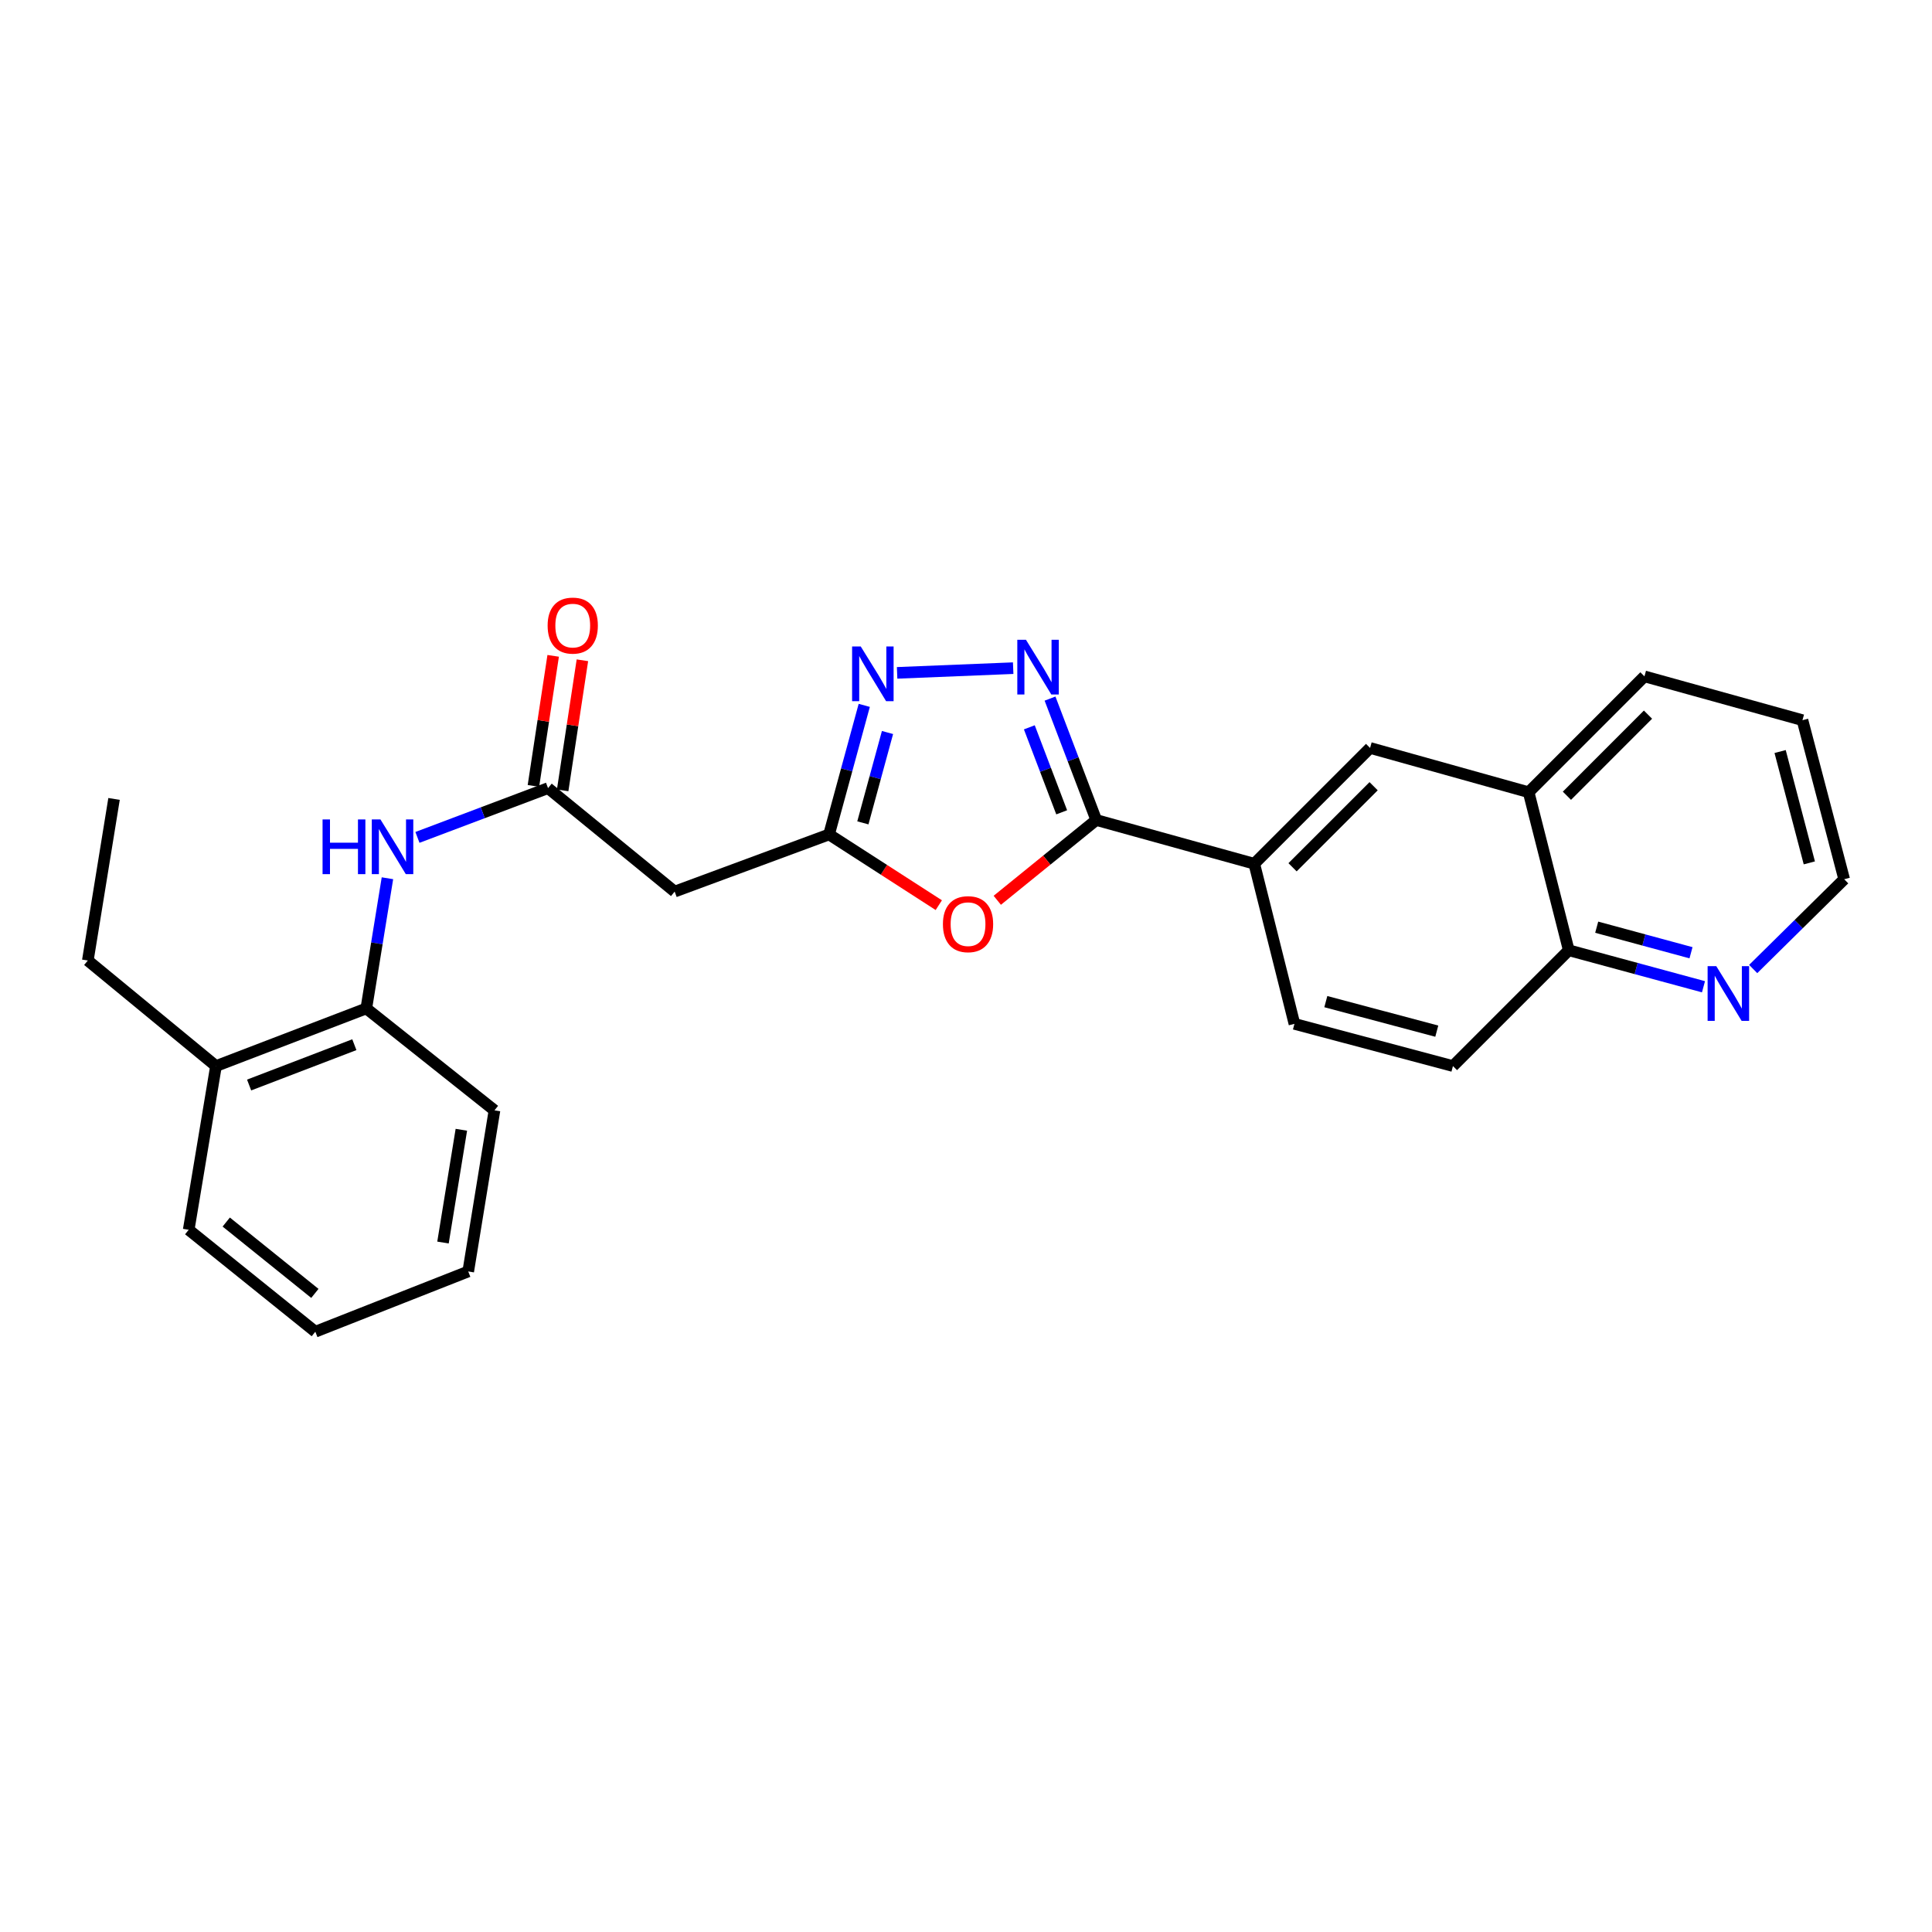 <?xml version='1.0' encoding='iso-8859-1'?>
<svg version='1.1' baseProfile='full'
              xmlns='http://www.w3.org/2000/svg'
                      xmlns:rdkit='http://www.rdkit.org/xml'
                      xmlns:xlink='http://www.w3.org/1999/xlink'
                  xml:space='preserve'
width='1000px' height='1000px' viewBox='0 0 1000 1000'>
<!-- END OF HEADER -->
<rect style='opacity:1.0;fill:#FFFFFF;stroke:none' width='1000' height='1000' x='0' y='0'> </rect>
<path class='bond-0' d='M 543.494,361.593 L 555.456,393.013' style='fill:none;fill-rule:evenodd;stroke:#0000FF;stroke-width:6px;stroke-linecap:butt;stroke-linejoin:miter;stroke-opacity:1' />
<path class='bond-0' d='M 555.456,393.013 L 567.419,424.433' style='fill:none;fill-rule:evenodd;stroke:#000000;stroke-width:6px;stroke-linecap:butt;stroke-linejoin:miter;stroke-opacity:1' />
<path class='bond-0' d='M 532.781,376.464 L 541.155,398.458' style='fill:none;fill-rule:evenodd;stroke:#0000FF;stroke-width:6px;stroke-linecap:butt;stroke-linejoin:miter;stroke-opacity:1' />
<path class='bond-0' d='M 541.155,398.458 L 549.528,420.452' style='fill:none;fill-rule:evenodd;stroke:#000000;stroke-width:6px;stroke-linecap:butt;stroke-linejoin:miter;stroke-opacity:1' />
<path class='bond-2' d='M 524.418,345.839 L 464.344,348.275' style='fill:none;fill-rule:evenodd;stroke:#0000FF;stroke-width:6px;stroke-linecap:butt;stroke-linejoin:miter;stroke-opacity:1' />
<path class='bond-1' d='M 567.419,424.433 L 541.805,445.211' style='fill:none;fill-rule:evenodd;stroke:#000000;stroke-width:6px;stroke-linecap:butt;stroke-linejoin:miter;stroke-opacity:1' />
<path class='bond-1' d='M 541.805,445.211 L 516.191,465.988' style='fill:none;fill-rule:evenodd;stroke:#FF0000;stroke-width:6px;stroke-linecap:butt;stroke-linejoin:miter;stroke-opacity:1' />
<path class='bond-6' d='M 567.419,424.433 L 649.206,447.073' style='fill:none;fill-rule:evenodd;stroke:#000000;stroke-width:6px;stroke-linecap:butt;stroke-linejoin:miter;stroke-opacity:1' />
<path class='bond-26' d='M 485.915,468.509 L 457.518,450.208' style='fill:none;fill-rule:evenodd;stroke:#FF0000;stroke-width:6px;stroke-linecap:butt;stroke-linejoin:miter;stroke-opacity:1' />
<path class='bond-26' d='M 457.518,450.208 L 429.121,431.906' style='fill:none;fill-rule:evenodd;stroke:#000000;stroke-width:6px;stroke-linecap:butt;stroke-linejoin:miter;stroke-opacity:1' />
<path class='bond-3' d='M 447.338,365.099 L 438.23,398.503' style='fill:none;fill-rule:evenodd;stroke:#0000FF;stroke-width:6px;stroke-linecap:butt;stroke-linejoin:miter;stroke-opacity:1' />
<path class='bond-3' d='M 438.23,398.503 L 429.121,431.906' style='fill:none;fill-rule:evenodd;stroke:#000000;stroke-width:6px;stroke-linecap:butt;stroke-linejoin:miter;stroke-opacity:1' />
<path class='bond-3' d='M 459.37,379.146 L 452.994,402.528' style='fill:none;fill-rule:evenodd;stroke:#0000FF;stroke-width:6px;stroke-linecap:butt;stroke-linejoin:miter;stroke-opacity:1' />
<path class='bond-3' d='M 452.994,402.528 L 446.618,425.911' style='fill:none;fill-rule:evenodd;stroke:#000000;stroke-width:6px;stroke-linecap:butt;stroke-linejoin:miter;stroke-opacity:1' />
<path class='bond-5' d='M 429.121,431.906 L 349.205,461.484' style='fill:none;fill-rule:evenodd;stroke:#000000;stroke-width:6px;stroke-linecap:butt;stroke-linejoin:miter;stroke-opacity:1' />
<path class='bond-4' d='M 283.665,407.931 L 349.205,461.484' style='fill:none;fill-rule:evenodd;stroke:#000000;stroke-width:6px;stroke-linecap:butt;stroke-linejoin:miter;stroke-opacity:1' />
<path class='bond-7' d='M 283.665,407.931 L 249.867,420.684' style='fill:none;fill-rule:evenodd;stroke:#000000;stroke-width:6px;stroke-linecap:butt;stroke-linejoin:miter;stroke-opacity:1' />
<path class='bond-7' d='M 249.867,420.684 L 216.069,433.436' style='fill:none;fill-rule:evenodd;stroke:#0000FF;stroke-width:6px;stroke-linecap:butt;stroke-linejoin:miter;stroke-opacity:1' />
<path class='bond-13' d='M 291.23,409.08 L 296.341,375.42' style='fill:none;fill-rule:evenodd;stroke:#000000;stroke-width:6px;stroke-linecap:butt;stroke-linejoin:miter;stroke-opacity:1' />
<path class='bond-13' d='M 296.341,375.42 L 301.452,341.76' style='fill:none;fill-rule:evenodd;stroke:#FF0000;stroke-width:6px;stroke-linecap:butt;stroke-linejoin:miter;stroke-opacity:1' />
<path class='bond-13' d='M 276.1,406.783 L 281.211,373.123' style='fill:none;fill-rule:evenodd;stroke:#000000;stroke-width:6px;stroke-linecap:butt;stroke-linejoin:miter;stroke-opacity:1' />
<path class='bond-13' d='M 281.211,373.123 L 286.322,339.462' style='fill:none;fill-rule:evenodd;stroke:#FF0000;stroke-width:6px;stroke-linecap:butt;stroke-linejoin:miter;stroke-opacity:1' />
<path class='bond-8' d='M 649.206,447.073 L 709.151,387.136' style='fill:none;fill-rule:evenodd;stroke:#000000;stroke-width:6px;stroke-linecap:butt;stroke-linejoin:miter;stroke-opacity:1' />
<path class='bond-8' d='M 669.018,448.905 L 710.98,406.948' style='fill:none;fill-rule:evenodd;stroke:#000000;stroke-width:6px;stroke-linecap:butt;stroke-linejoin:miter;stroke-opacity:1' />
<path class='bond-14' d='M 649.206,447.073 L 670.001,529.948' style='fill:none;fill-rule:evenodd;stroke:#000000;stroke-width:6px;stroke-linecap:butt;stroke-linejoin:miter;stroke-opacity:1' />
<path class='bond-9' d='M 200.537,454.579 L 195.069,488.272' style='fill:none;fill-rule:evenodd;stroke:#0000FF;stroke-width:6px;stroke-linecap:butt;stroke-linejoin:miter;stroke-opacity:1' />
<path class='bond-9' d='M 195.069,488.272 L 189.602,521.965' style='fill:none;fill-rule:evenodd;stroke:#000000;stroke-width:6px;stroke-linecap:butt;stroke-linejoin:miter;stroke-opacity:1' />
<path class='bond-10' d='M 709.151,387.136 L 791.219,410.057' style='fill:none;fill-rule:evenodd;stroke:#000000;stroke-width:6px;stroke-linecap:butt;stroke-linejoin:miter;stroke-opacity:1' />
<path class='bond-15' d='M 189.602,521.965 L 111.794,551.789' style='fill:none;fill-rule:evenodd;stroke:#000000;stroke-width:6px;stroke-linecap:butt;stroke-linejoin:miter;stroke-opacity:1' />
<path class='bond-15' d='M 183.408,540.728 L 128.942,561.605' style='fill:none;fill-rule:evenodd;stroke:#000000;stroke-width:6px;stroke-linecap:butt;stroke-linejoin:miter;stroke-opacity:1' />
<path class='bond-17' d='M 189.602,521.965 L 255.941,574.719' style='fill:none;fill-rule:evenodd;stroke:#000000;stroke-width:6px;stroke-linecap:butt;stroke-linejoin:miter;stroke-opacity:1' />
<path class='bond-19' d='M 791.219,410.057 L 851.164,350.086' style='fill:none;fill-rule:evenodd;stroke:#000000;stroke-width:6px;stroke-linecap:butt;stroke-linejoin:miter;stroke-opacity:1' />
<path class='bond-19' d='M 811.034,411.88 L 852.996,369.9' style='fill:none;fill-rule:evenodd;stroke:#000000;stroke-width:6px;stroke-linecap:butt;stroke-linejoin:miter;stroke-opacity:1' />
<path class='bond-27' d='M 791.219,410.057 L 811.988,491.852' style='fill:none;fill-rule:evenodd;stroke:#000000;stroke-width:6px;stroke-linecap:butt;stroke-linejoin:miter;stroke-opacity:1' />
<path class='bond-11' d='M 881.72,510.747 L 846.854,501.3' style='fill:none;fill-rule:evenodd;stroke:#0000FF;stroke-width:6px;stroke-linecap:butt;stroke-linejoin:miter;stroke-opacity:1' />
<path class='bond-11' d='M 846.854,501.3 L 811.988,491.852' style='fill:none;fill-rule:evenodd;stroke:#000000;stroke-width:6px;stroke-linecap:butt;stroke-linejoin:miter;stroke-opacity:1' />
<path class='bond-11' d='M 875.263,493.142 L 850.856,486.529' style='fill:none;fill-rule:evenodd;stroke:#0000FF;stroke-width:6px;stroke-linecap:butt;stroke-linejoin:miter;stroke-opacity:1' />
<path class='bond-11' d='M 850.856,486.529 L 826.45,479.916' style='fill:none;fill-rule:evenodd;stroke:#000000;stroke-width:6px;stroke-linecap:butt;stroke-linejoin:miter;stroke-opacity:1' />
<path class='bond-18' d='M 907.445,501.563 L 930.995,478.327' style='fill:none;fill-rule:evenodd;stroke:#0000FF;stroke-width:6px;stroke-linecap:butt;stroke-linejoin:miter;stroke-opacity:1' />
<path class='bond-18' d='M 930.995,478.327 L 954.545,455.091' style='fill:none;fill-rule:evenodd;stroke:#000000;stroke-width:6px;stroke-linecap:butt;stroke-linejoin:miter;stroke-opacity:1' />
<path class='bond-12' d='M 811.988,491.852 L 752.043,551.789' style='fill:none;fill-rule:evenodd;stroke:#000000;stroke-width:6px;stroke-linecap:butt;stroke-linejoin:miter;stroke-opacity:1' />
<path class='bond-16' d='M 670.001,529.948 L 752.043,551.789' style='fill:none;fill-rule:evenodd;stroke:#000000;stroke-width:6px;stroke-linecap:butt;stroke-linejoin:miter;stroke-opacity:1' />
<path class='bond-16' d='M 686.244,518.436 L 743.673,533.725' style='fill:none;fill-rule:evenodd;stroke:#000000;stroke-width:6px;stroke-linecap:butt;stroke-linejoin:miter;stroke-opacity:1' />
<path class='bond-20' d='M 111.794,551.789 L 45.455,497.166' style='fill:none;fill-rule:evenodd;stroke:#000000;stroke-width:6px;stroke-linecap:butt;stroke-linejoin:miter;stroke-opacity:1' />
<path class='bond-21' d='M 111.794,551.789 L 97.672,636.535' style='fill:none;fill-rule:evenodd;stroke:#000000;stroke-width:6px;stroke-linecap:butt;stroke-linejoin:miter;stroke-opacity:1' />
<path class='bond-24' d='M 255.941,574.719 L 242.355,658.104' style='fill:none;fill-rule:evenodd;stroke:#000000;stroke-width:6px;stroke-linecap:butt;stroke-linejoin:miter;stroke-opacity:1' />
<path class='bond-24' d='M 238.799,584.765 L 229.289,643.135' style='fill:none;fill-rule:evenodd;stroke:#000000;stroke-width:6px;stroke-linecap:butt;stroke-linejoin:miter;stroke-opacity:1' />
<path class='bond-28' d='M 954.545,455.091 L 932.951,372.76' style='fill:none;fill-rule:evenodd;stroke:#000000;stroke-width:6px;stroke-linecap:butt;stroke-linejoin:miter;stroke-opacity:1' />
<path class='bond-28' d='M 936.504,446.623 L 921.388,388.992' style='fill:none;fill-rule:evenodd;stroke:#000000;stroke-width:6px;stroke-linecap:butt;stroke-linejoin:miter;stroke-opacity:1' />
<path class='bond-22' d='M 851.164,350.086 L 932.951,372.76' style='fill:none;fill-rule:evenodd;stroke:#000000;stroke-width:6px;stroke-linecap:butt;stroke-linejoin:miter;stroke-opacity:1' />
<path class='bond-23' d='M 45.455,497.166 L 59.032,413.526' style='fill:none;fill-rule:evenodd;stroke:#000000;stroke-width:6px;stroke-linecap:butt;stroke-linejoin:miter;stroke-opacity:1' />
<path class='bond-29' d='M 97.672,636.535 L 163.212,689.296' style='fill:none;fill-rule:evenodd;stroke:#000000;stroke-width:6px;stroke-linecap:butt;stroke-linejoin:miter;stroke-opacity:1' />
<path class='bond-29' d='M 117.1,632.529 L 162.977,669.462' style='fill:none;fill-rule:evenodd;stroke:#000000;stroke-width:6px;stroke-linecap:butt;stroke-linejoin:miter;stroke-opacity:1' />
<path class='bond-25' d='M 242.355,658.104 L 163.212,689.296' style='fill:none;fill-rule:evenodd;stroke:#000000;stroke-width:6px;stroke-linecap:butt;stroke-linejoin:miter;stroke-opacity:1' />
<path  class='atom-0' d='M 531.037 331.156
L 540.317 346.156
Q 541.237 347.636, 542.717 350.316
Q 544.197 352.996, 544.277 353.156
L 544.277 331.156
L 548.037 331.156
L 548.037 359.476
L 544.157 359.476
L 534.197 343.076
Q 533.037 341.156, 531.797 338.956
Q 530.597 336.756, 530.237 336.076
L 530.237 359.476
L 526.557 359.476
L 526.557 331.156
L 531.037 331.156
' fill='#0000FF'/>
<path  class='atom-2' d='M 488.054 478.346
Q 488.054 471.546, 491.414 467.746
Q 494.774 463.946, 501.054 463.946
Q 507.334 463.946, 510.694 467.746
Q 514.054 471.546, 514.054 478.346
Q 514.054 485.226, 510.654 489.146
Q 507.254 493.026, 501.054 493.026
Q 494.814 493.026, 491.414 489.146
Q 488.054 485.266, 488.054 478.346
M 501.054 489.826
Q 505.374 489.826, 507.694 486.946
Q 510.054 484.026, 510.054 478.346
Q 510.054 472.786, 507.694 469.986
Q 505.374 467.146, 501.054 467.146
Q 496.734 467.146, 494.374 469.946
Q 492.054 472.746, 492.054 478.346
Q 492.054 484.066, 494.374 486.946
Q 496.734 489.826, 501.054 489.826
' fill='#FF0000'/>
<path  class='atom-3' d='M 445.527 334.625
L 454.807 349.625
Q 455.727 351.105, 457.207 353.785
Q 458.687 356.465, 458.767 356.625
L 458.767 334.625
L 462.527 334.625
L 462.527 362.945
L 458.647 362.945
L 448.687 346.545
Q 447.527 344.625, 446.287 342.425
Q 445.087 340.225, 444.727 339.545
L 444.727 362.945
L 441.047 362.945
L 441.047 334.625
L 445.527 334.625
' fill='#0000FF'/>
<path  class='atom-8' d='M 166.959 424.14
L 170.799 424.14
L 170.799 436.18
L 185.279 436.18
L 185.279 424.14
L 189.119 424.14
L 189.119 452.46
L 185.279 452.46
L 185.279 439.38
L 170.799 439.38
L 170.799 452.46
L 166.959 452.46
L 166.959 424.14
' fill='#0000FF'/>
<path  class='atom-8' d='M 196.919 424.14
L 206.199 439.14
Q 207.119 440.62, 208.599 443.3
Q 210.079 445.98, 210.159 446.14
L 210.159 424.14
L 213.919 424.14
L 213.919 452.46
L 210.039 452.46
L 200.079 436.06
Q 198.919 434.14, 197.679 431.94
Q 196.479 429.74, 196.119 429.06
L 196.119 452.46
L 192.439 452.46
L 192.439 424.14
L 196.919 424.14
' fill='#0000FF'/>
<path  class='atom-12' d='M 888.34 500.077
L 897.62 515.077
Q 898.54 516.557, 900.02 519.237
Q 901.5 521.917, 901.58 522.077
L 901.58 500.077
L 905.34 500.077
L 905.34 528.397
L 901.46 528.397
L 891.5 511.997
Q 890.34 510.077, 889.1 507.877
Q 887.9 505.677, 887.54 504.997
L 887.54 528.397
L 883.86 528.397
L 883.86 500.077
L 888.34 500.077
' fill='#0000FF'/>
<path  class='atom-14' d='M 283.451 323.802
Q 283.451 317.002, 286.811 313.202
Q 290.171 309.402, 296.451 309.402
Q 302.731 309.402, 306.091 313.202
Q 309.451 317.002, 309.451 323.802
Q 309.451 330.682, 306.051 334.602
Q 302.651 338.482, 296.451 338.482
Q 290.211 338.482, 286.811 334.602
Q 283.451 330.722, 283.451 323.802
M 296.451 335.282
Q 300.771 335.282, 303.091 332.402
Q 305.451 329.482, 305.451 323.802
Q 305.451 318.242, 303.091 315.442
Q 300.771 312.602, 296.451 312.602
Q 292.131 312.602, 289.771 315.402
Q 287.451 318.202, 287.451 323.802
Q 287.451 329.522, 289.771 332.402
Q 292.131 335.282, 296.451 335.282
' fill='#FF0000'/>
</svg>

